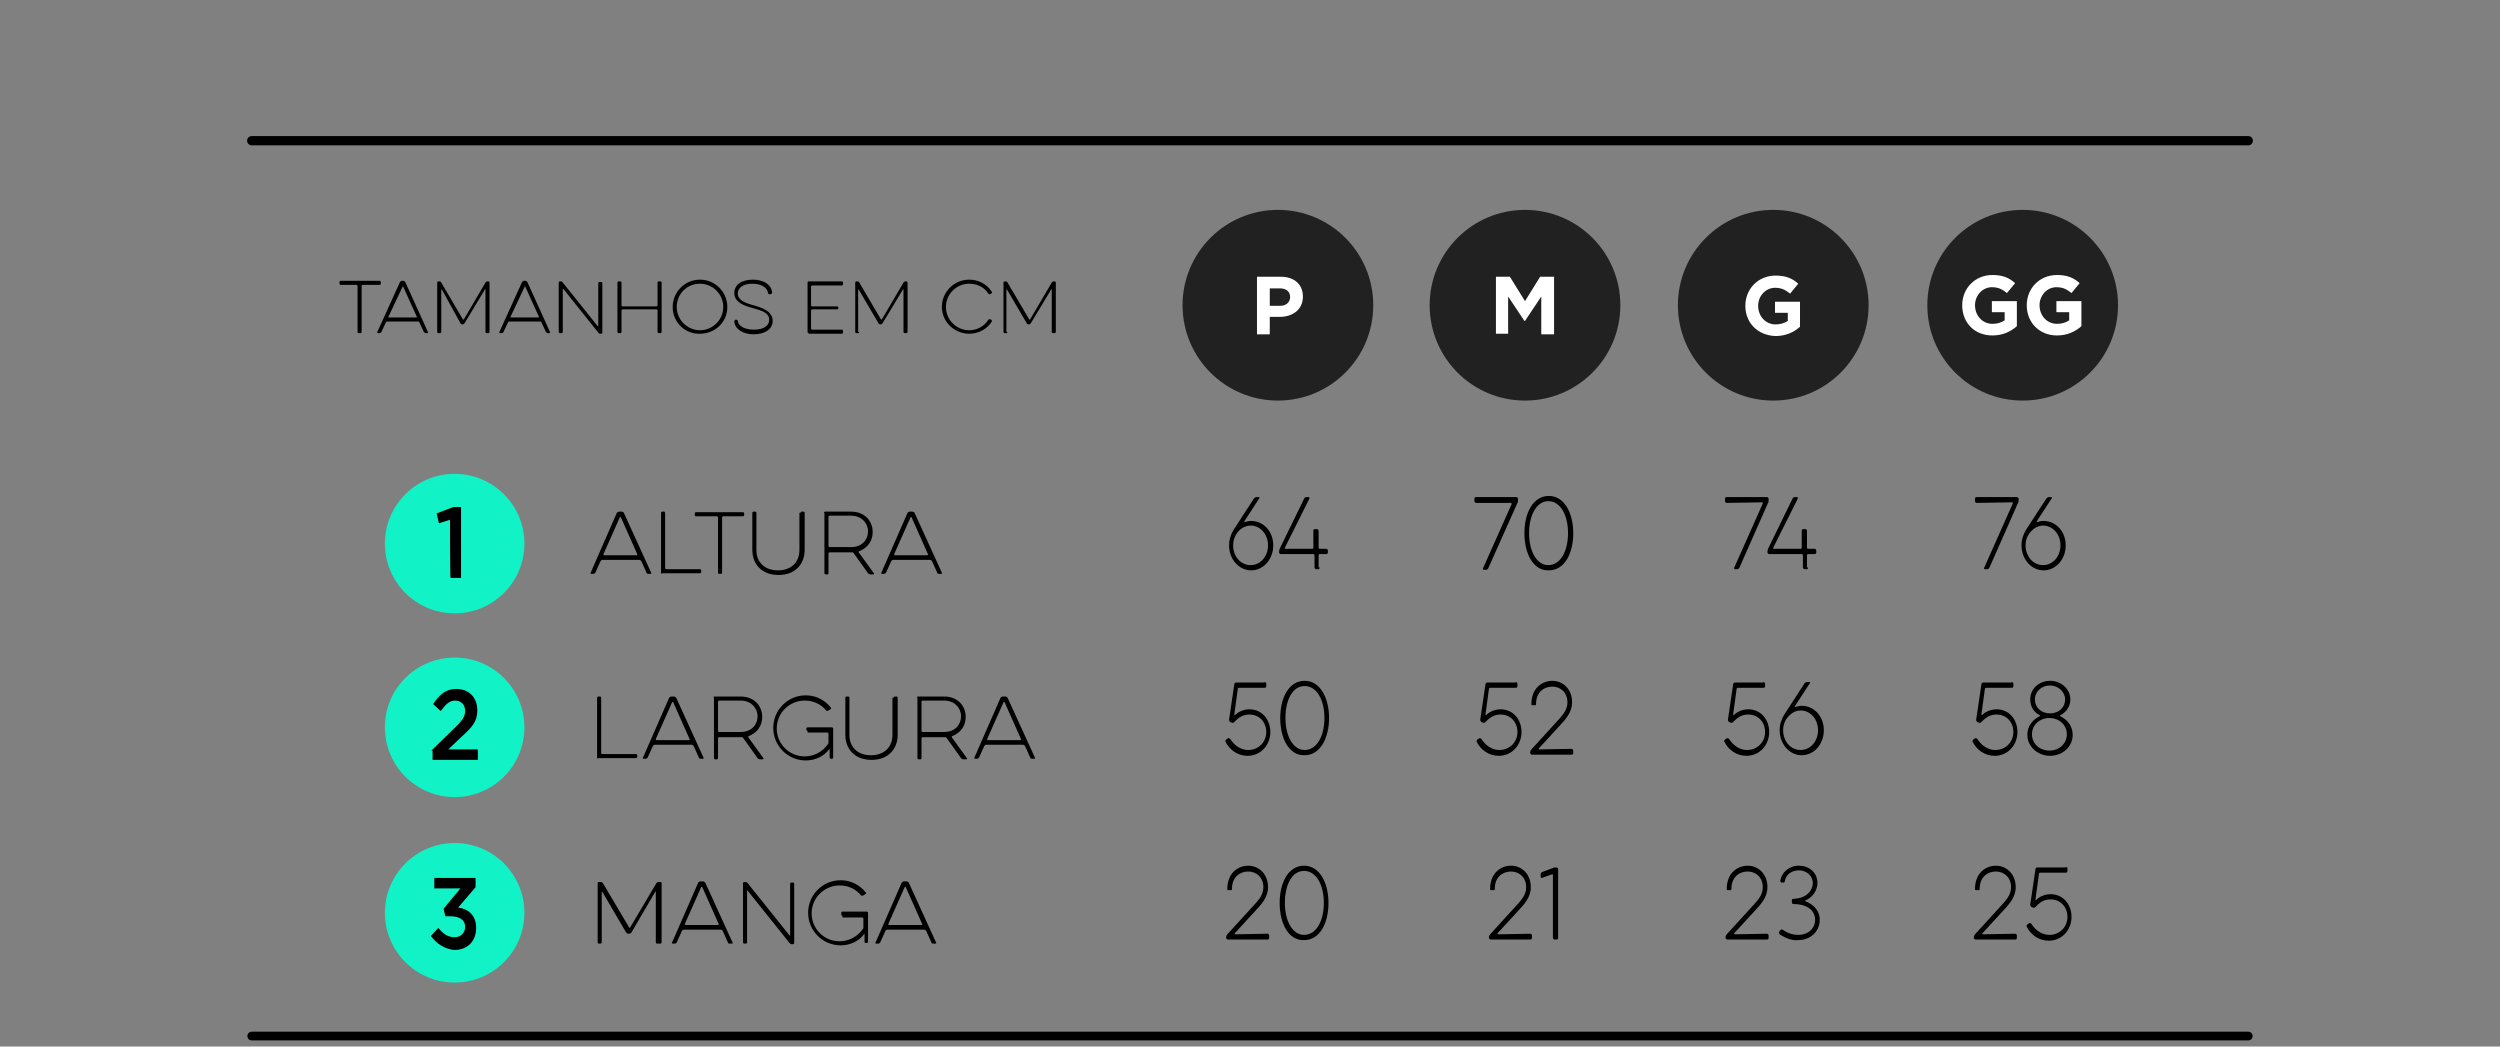 <?xml version="1.0" encoding="utf-8"?>
<!-- Generator: Adobe Illustrator 23.0.3, SVG Export Plug-In . SVG Version: 6.00 Build 0)  -->
<svg version="1.1" id="Layer_1" xmlns="http://www.w3.org/2000/svg" xmlns:xlink="http://www.w3.org/1999/xlink" x="0px" y="0px"
	 width="430px" height="180px" viewBox="0 0 430 180" style="enable-background:new 0 0 430 180;" xml:space="preserve">
<rect x="0" y="0" width="430" height="180" fill="#808080" stroke="none"/>
<style type="text/css">
	.st0{fill:#212121;}
	.st1{enable-background:new    ;}
	.st2{fill:#FFFFFF;}
	.st3{fill:#11F2C6;}
	.st4{fill:none;stroke:#000000;stroke-width:1.6;stroke-linecap:round;stroke-linejoin:round;stroke-miterlimit:10;}
	.st5{fill:none;stroke:#000000;stroke-width:1.5;stroke-linecap:round;stroke-linejoin:round;stroke-miterlimit:10;}
</style>
<g>
	<g>
		<circle class="st0" cx="219.8" cy="52.5" r="16.4"/>
	</g>
	<g class="st1">
		<path class="st2" d="M216.2,47.6h4.1c2.4,0,3.8,1.4,3.8,3.4l0,0c0,2.3-1.8,3.5-4,3.5h-1.7v3h-2.2L216.2,47.6L216.2,47.6z
			 M220.2,52.6c1.1,0,1.7-0.7,1.7-1.5l0,0c0-1-0.7-1.5-1.8-1.5h-1.7v3H220.2z"/>
	</g>
</g>
<g>
	<g>
		<circle class="st0" cx="262.3" cy="52.5" r="16.4"/>
	</g>
	<g class="st1">
		<path class="st2" d="M257.3,47.6h2.4l2.6,4.2l2.6-4.2h2.4v9.9h-2.2V51l-2.8,4.2h-0.1l-2.8-4.2v6.4h-2.1L257.3,47.6L257.3,47.6z"/>
	</g>
</g>
<g>
	<g>
		<circle class="st0" cx="305" cy="52.5" r="16.4"/>
	</g>
	<g class="st1">
		<path class="st2" d="M300.2,52.6L300.2,52.6c0-2.9,2.2-5.2,5.2-5.2c1.8,0,2.9,0.5,3.9,1.4l-1.4,1.7c-0.8-0.6-1.4-1-2.6-1
			c-1.6,0-2.9,1.4-2.9,3.1l0,0c0,1.8,1.3,3.2,3,3.2c0.8,0,1.5-0.2,2.1-0.6v-1.4h-2.2v-1.9h4.3v4.3c-1,0.9-2.4,1.6-4.2,1.6
			C302.3,57.7,300.2,55.5,300.2,52.6z"/>
	</g>
</g>
<g>
	<g>
		<circle class="st0" cx="347.9" cy="52.5" r="16.4"/>
	</g>
	<g class="st1">
		<path class="st2" d="M337.5,52.5L337.5,52.5c0-2.9,2.2-5.2,5.2-5.2c1.8,0,2.9,0.5,3.9,1.4l-1.4,1.7c-0.8-0.6-1.4-1-2.6-1
			c-1.6,0-2.9,1.4-2.9,3.1l0,0c0,1.8,1.3,3.2,3,3.2c0.8,0,1.5-0.2,2.1-0.6v-1.4h-2.2v-1.9h4.3v4.3c-1,0.9-2.4,1.6-4.2,1.6
			C339.6,57.7,337.5,55.5,337.5,52.5z"/>
		<path class="st2" d="M348.6,52.5L348.6,52.5c0-2.9,2.2-5.2,5.2-5.2c1.8,0,2.9,0.5,3.9,1.4l-1.4,1.7c-0.8-0.6-1.4-1-2.6-1
			c-1.6,0-2.9,1.4-2.9,3.1l0,0c0,1.8,1.3,3.2,3,3.2c0.8,0,1.5-0.2,2.1-0.6v-1.4h-2.2v-1.9h4.3v4.3c-1,0.9-2.4,1.6-4.2,1.6
			C350.8,57.7,348.6,55.5,348.6,52.5z"/>
	</g>
</g>
<g class="st1">
	<path d="M216.5,85.5c0.1,0,0.2,0.1,0.1,0.2l-2.6,4c0,0,0,0.1,0.1,0.1c0.3-0.1,0.7-0.2,1.1-0.2c2.1,0,3.8,1.8,3.8,4.2
		c0,2.4-1.7,4.3-3.8,4.3s-3.8-1.9-3.8-4.3c0-1,0.3-1.9,0.8-2.7l3.5-5.4c0.1-0.1,0.3-0.2,0.4-0.2H216.5z M212.7,91.8
		c-0.4,0.6-0.6,1.2-0.6,2c0,1.9,1.3,3.4,3,3.4s3-1.5,3-3.4s-1.3-3.4-3-3.4C214.1,90.4,213.2,91,212.7,91.8z"/>
	<path d="M227,97.6c0,0.2-0.1,0.3-0.3,0.3h-0.3c-0.1,0-0.3-0.1-0.3-0.3v-2.1c0-0.1-0.1-0.2-0.2-0.2h-5.6c-0.1,0-0.3-0.1-0.3-0.3
		v-0.1c0-0.2,0.1-0.4,0.1-0.5l4.2-8.6c0.1-0.2,0.2-0.3,0.4-0.3h0.4c0.1,0,0.2,0.1,0.1,0.3l-4.2,8.4c0,0.1,0,0.2,0.1,0.2h4.6
		c0.1,0,0.2-0.1,0.2-0.2v-2.9c0-0.2,0.1-0.3,0.3-0.3h0.3c0.1,0,0.3,0.1,0.3,0.3v2.9c0,0.1,0.1,0.2,0.2,0.2h1.1
		c0.1,0,0.3,0.1,0.3,0.3V95c0,0.2-0.1,0.3-0.3,0.3H227c-0.1,0-0.2,0.1-0.2,0.2v2.1H227z"/>
</g>
<g class="st1">
	<path d="M217.5,117.3c0.1,0,0.3,0.1,0.3,0.3v0.4c0,0.2-0.1,0.3-0.3,0.3h-4.4c-0.1,0-0.2,0.1-0.2,0.2l-0.6,4.4
		c0,0.1,0.1,0.1,0.1,0.1c0.4-0.4,1.3-1,2.5-1c2.2,0,3.6,1.8,3.6,3.9c0,2.3-1.7,4.1-3.9,4.1c-1.7,0-3.1-1-3.8-2.4
		c-0.1-0.1,0-0.3,0.1-0.4l0.3-0.2c0.1-0.1,0.3,0,0.4,0.1c0.7,1.1,1.8,1.9,3.1,1.9c1.8,0,3.1-1.4,3.1-3.1c0-1.6-1.1-3-2.9-3
		c-0.9,0-1.7,0.3-2.6,1.3c-0.1,0.1-0.3,0.2-0.4,0.1l-0.3-0.1c-0.1-0.1-0.2-0.2-0.2-0.4l0.9-6.1c0-0.2,0.2-0.3,0.3-0.3h4.9
		L217.5,117.3L217.5,117.3z"/>
	<path d="M220.2,123.5c0-3.5,1.5-6.4,4.2-6.4s4.2,3,4.2,6.4s-1.5,6.4-4.2,6.4C221.7,130,220.2,127,220.2,123.5z M221.1,123.5
		c0,3.1,1.3,5.5,3.3,5.5c2.1,0,3.4-2.4,3.4-5.5s-1.3-5.5-3.4-5.5C222.3,118,221.1,120.4,221.1,123.5z"/>
</g>
<g class="st1">
	<path d="M218,160.6c0.1,0,0.3,0.1,0.3,0.3v0.4c0,0.2-0.1,0.3-0.3,0.3h-6.8c-0.1,0-0.3-0.1-0.3-0.3v-0.1c0-0.2,0.1-0.4,0.2-0.5
		l4.2-4.6c1.1-1.2,2-2.1,2-3.5c0-1.7-1.2-2.7-2.6-2.7c-1.4,0-2.8,0.9-2.8,3c0,0.2-0.1,0.2-0.1,0.2h-0.5c-0.1,0-0.2,0-0.2-0.2
		c0-2.8,1.9-4,3.6-4c1.8,0,3.4,1.4,3.4,3.7c0,1.8-1.2,3-2.3,4.2l-3.4,3.7c-0.1,0.1,0,0.2,0.1,0.2L218,160.6L218,160.6z"/>
	<path d="M220.1,155.3c0-3.5,1.5-6.4,4.2-6.4s4.2,3,4.2,6.4c0,3.5-1.5,6.4-4.2,6.4C221.6,161.8,220.1,158.8,220.1,155.3z M221,155.3
		c0,3.1,1.3,5.5,3.3,5.5c2.1,0,3.4-2.4,3.4-5.5s-1.3-5.5-3.4-5.5C222.2,149.8,221,152.2,221,155.3z"/>
</g>
<g class="st1">
	<path d="M253.9,86.5c-0.1,0-0.3-0.1-0.3-0.3v-0.4c0-0.2,0.1-0.3,0.3-0.3h6.9c0.1,0,0.3,0.1,0.3,0.3V86c0,0.2,0,0.4-0.1,0.5l-5,11.2
		c-0.1,0.2-0.2,0.3-0.4,0.3h-0.4c-0.1,0-0.2-0.1-0.1-0.3l4.9-11c0-0.1,0-0.2-0.1-0.2H253.9z"/>
	<path d="M262.2,91.7c0-3.5,1.5-6.4,4.2-6.4c2.7,0,4.2,3,4.2,6.4c0,3.5-1.5,6.4-4.2,6.4C263.7,98.2,262.2,95.2,262.2,91.7z
		 M263,91.7c0,3.1,1.3,5.5,3.3,5.5c2.1,0,3.4-2.4,3.4-5.5s-1.3-5.5-3.4-5.5C264.3,86.2,263,88.6,263,91.7z"/>
</g>
<g class="st1">
	<path d="M260.7,117.3c0.1,0,0.3,0.1,0.3,0.3v0.4c0,0.2-0.1,0.3-0.3,0.3h-4.4c-0.1,0-0.2,0.1-0.2,0.2l-0.6,4.4
		c0,0.1,0.1,0.1,0.1,0.1c0.4-0.4,1.3-1,2.5-1c2.2,0,3.6,1.8,3.6,3.9c0,2.3-1.7,4.1-3.9,4.1c-1.7,0-3.1-1-3.8-2.4
		c-0.1-0.1,0-0.3,0.1-0.4l0.3-0.2c0.1-0.1,0.3,0,0.4,0.1c0.7,1.1,1.8,1.9,3.1,1.9c1.8,0,3.1-1.4,3.1-3.1c0-1.6-1.1-3-2.9-3
		c-0.9,0-1.7,0.3-2.6,1.3c-0.1,0.1-0.3,0.2-0.4,0.1l-0.3-0.1c-0.1-0.1-0.2-0.2-0.2-0.4l0.9-6.1c0-0.2,0.2-0.3,0.3-0.3h4.9
		L260.7,117.3L260.7,117.3z"/>
	<path d="M270.3,128.8c0.1,0,0.3,0.1,0.3,0.3v0.4c0,0.2-0.1,0.3-0.3,0.3h-6.8c-0.1,0-0.3-0.1-0.3-0.3v-0.1c0-0.2,0.1-0.4,0.2-0.5
		l4.2-4.6c1.1-1.2,2-2.1,2-3.5c0-1.7-1.2-2.7-2.6-2.7s-2.8,0.9-2.8,3c0,0.2-0.1,0.2-0.1,0.2h-0.5c-0.1,0-0.2,0-0.2-0.2
		c0-2.8,1.9-4,3.6-4c1.8,0,3.4,1.4,3.4,3.7c0,1.8-1.2,3-2.3,4.2l-3.4,3.7c-0.1,0.1,0,0.2,0.1,0.2L270.3,128.8L270.3,128.8z"/>
</g>
<g class="st1">
	<path d="M263.2,160.6c0.1,0,0.3,0.1,0.3,0.3v0.4c0,0.2-0.1,0.3-0.3,0.3h-6.8c-0.1,0-0.3-0.1-0.3-0.3v-0.1c0-0.2,0.1-0.4,0.2-0.5
		l4.2-4.6c1.1-1.2,2-2.1,2-3.5c0-1.7-1.2-2.7-2.6-2.7s-2.8,0.9-2.8,3c0,0.2-0.1,0.2-0.1,0.2h-0.5c-0.1,0-0.2,0-0.2-0.2
		c0-2.8,1.9-4,3.6-4c1.8,0,3.4,1.4,3.4,3.7c0,1.8-1.2,3-2.3,4.2l-3.4,3.7c-0.1,0.1,0,0.2,0.1,0.2L263.2,160.6L263.2,160.6z"/>
	<path d="M265.2,151c-0.1,0-0.2,0-0.2-0.2v-0.4c0-0.2,0.1-0.3,0.2-0.4l1.9-0.7c0.1-0.1,0.4-0.1,0.5-0.1h0.1c0.1,0,0.3,0.1,0.3,0.3
		v11.8c0,0.2-0.1,0.3-0.3,0.3h-0.3c-0.1,0-0.3-0.1-0.3-0.3v-10.8c0-0.1-0.1-0.2-0.2-0.1L265.2,151z"/>
</g>
<g class="st1">
	<path d="M297,86.5c-0.1,0-0.3-0.1-0.3-0.3v-0.4c0-0.2,0.1-0.3,0.3-0.3h6.9c0.1,0,0.3,0.1,0.3,0.3V86c0,0.2,0,0.4-0.1,0.5l-4.9,11.1
		c-0.1,0.2-0.2,0.3-0.4,0.3h-0.4c-0.1,0-0.2-0.1-0.1-0.3l4.9-11c0-0.1,0-0.2-0.1-0.2L297,86.5L297,86.5z"/>
	<path d="M311,97.6c0,0.2-0.1,0.3-0.3,0.3h-0.3c-0.1,0-0.3-0.1-0.3-0.3v-2.1c0-0.1-0.1-0.2-0.2-0.2h-5.6c-0.1,0-0.3-0.1-0.3-0.3
		v-0.1c0-0.2,0.1-0.4,0.1-0.5l4.2-8.6c0.1-0.2,0.2-0.3,0.4-0.3h0.4c0.1,0,0.2,0.1,0.1,0.3l-4.2,8.4c0,0.1,0,0.2,0.1,0.2h4.6
		c0.1,0,0.2-0.1,0.2-0.2v-2.9c0-0.2,0.1-0.3,0.3-0.3h0.3c0.1,0,0.3,0.1,0.3,0.3v2.9c0,0.1,0.1,0.2,0.2,0.2h1.1
		c0.1,0,0.3,0.1,0.3,0.3V95c0,0.2-0.1,0.3-0.3,0.3H311c-0.1,0-0.2,0.1-0.2,0.2v2.1H311z"/>
</g>
<g class="st1">
	<path d="M303.3,117.3c0.1,0,0.3,0.1,0.3,0.3v0.4c0,0.2-0.1,0.3-0.3,0.3h-4.4c-0.1,0-0.2,0.1-0.2,0.2l-0.6,4.4
		c0,0.1,0.1,0.1,0.1,0.1c0.4-0.4,1.3-1,2.5-1c2.2,0,3.6,1.8,3.6,3.9c0,2.3-1.7,4.1-3.9,4.1c-1.7,0-3.1-1-3.8-2.4
		c-0.1-0.1,0-0.3,0.1-0.4l0.3-0.2c0.1-0.1,0.3,0,0.4,0.1c0.7,1.1,1.8,1.9,3.1,1.9c1.8,0,3.1-1.4,3.1-3.1c0-1.6-1.1-3-2.9-3
		c-0.9,0-1.7,0.3-2.6,1.3c-0.1,0.1-0.3,0.2-0.4,0.1l-0.3-0.1c-0.1-0.1-0.2-0.2-0.2-0.4l0.9-6.1c0-0.2,0.2-0.3,0.3-0.3h4.9V117.3z"/>
	<path d="M311.2,117.3c0.1,0,0.2,0.1,0.1,0.2l-2.6,4c0,0,0,0.1,0.1,0.1c0.3-0.1,0.7-0.2,1.1-0.2c2.1,0,3.8,1.8,3.8,4.2
		c0,2.4-1.7,4.3-3.8,4.3c-2.1,0-3.8-1.9-3.8-4.3c0-1,0.3-1.9,0.8-2.7l3.5-5.4c0.1-0.1,0.3-0.2,0.4-0.2
		C310.8,117.3,311.2,117.3,311.2,117.3z M307.3,123.6c-0.4,0.6-0.6,1.2-0.6,2c0,1.9,1.3,3.4,3,3.4s3-1.5,3-3.4s-1.3-3.4-3-3.4
		C308.7,122.2,307.9,122.8,307.3,123.6z"/>
</g>
<g class="st1">
	<path d="M303.9,160.6c0.1,0,0.3,0.1,0.3,0.3v0.4c0,0.2-0.1,0.3-0.3,0.3h-6.8c-0.1,0-0.3-0.1-0.3-0.3v-0.1c0-0.2,0.1-0.4,0.2-0.5
		l4.2-4.6c1.1-1.2,2-2.1,2-3.5c0-1.7-1.2-2.7-2.6-2.7s-2.8,0.9-2.8,3c0,0.2-0.1,0.2-0.1,0.2h-0.5c-0.1,0-0.2,0-0.2-0.2
		c0-2.8,1.9-4,3.6-4c1.8,0,3.4,1.4,3.4,3.7c0,1.8-1.2,3-2.3,4.2l-3.4,3.7c-0.1,0.1,0,0.2,0.1,0.2L303.9,160.6L303.9,160.6z"/>
	<path d="M306.1,160.7c-0.1-0.1-0.2-0.3-0.1-0.4l0.2-0.3c0.1-0.1,0.2-0.2,0.4-0.1c1,0.7,1.9,0.9,2.7,0.9c1.7,0,2.9-1.1,2.9-2.6
		c0-1.6-1.4-2.7-3.7-2.7c-0.1,0-0.3-0.1-0.3-0.3v-0.3c0-0.2,0.1-0.3,0.3-0.3c2.3-0.1,3.3-1.5,3.3-2.7c0-1.3-1.1-2.2-2.4-2.2
		c-1.2,0-2.2,0.7-2.4,1.8c0,0.2-0.1,0.3-0.3,0.3h-0.3c-0.1,0-0.2-0.2-0.2-0.3c0.2-1.4,1.5-2.6,3.2-2.6s3.2,1.1,3.2,3
		c0,1.1-0.7,2.4-2.1,3c-0.1,0-0.1,0.1,0,0.1c1.5,0.6,2.5,1.7,2.5,3.2c0,2-1.6,3.5-3.7,3.5C308.4,161.8,307.3,161.5,306.1,160.7z"/>
</g>
<g class="st1">
	<path d="M340,86.5c-0.1,0-0.3-0.1-0.3-0.3v-0.4c0-0.2,0.1-0.3,0.3-0.3h6.9c0.1,0,0.3,0.1,0.3,0.3V86c0,0.2,0,0.4-0.1,0.5l-4.9,11.1
		c-0.1,0.2-0.2,0.3-0.4,0.3h-0.4c-0.1,0-0.2-0.1-0.1-0.3l4.9-11c0-0.1,0-0.2-0.1-0.2L340,86.5L340,86.5z"/>
	<path d="M352.8,85.5c0.1,0,0.2,0.1,0.1,0.2l-2.6,4c0,0,0,0.1,0.1,0.1c0.3-0.1,0.7-0.2,1.1-0.2c2.1,0,3.8,1.8,3.8,4.2
		c0,2.4-1.7,4.3-3.8,4.3c-2.1,0-3.8-1.9-3.8-4.3c0-1,0.3-1.9,0.8-2.7l3.5-5.4c0.1-0.1,0.3-0.2,0.4-0.2H352.8z M349,91.8
		c-0.4,0.6-0.6,1.2-0.6,2c0,1.9,1.3,3.4,3,3.4s3-1.5,3-3.4s-1.3-3.4-3-3.4C350.4,90.4,349.6,91,349,91.8z"/>
</g>
<g class="st1">
	<path d="M346,117.3c0.1,0,0.3,0.1,0.3,0.3v0.4c0,0.2-0.1,0.3-0.3,0.3h-4.4c-0.1,0-0.2,0.1-0.2,0.2l-0.6,4.4c0,0.1,0.1,0.1,0.1,0.1
		c0.4-0.4,1.3-1,2.5-1c2.2,0,3.6,1.8,3.6,3.9c0,2.3-1.7,4.1-3.9,4.1c-1.7,0-3.1-1-3.8-2.4c-0.1-0.1,0-0.3,0.1-0.4l0.3-0.2
		c0.1-0.1,0.3,0,0.4,0.1c0.7,1.1,1.8,1.9,3.1,1.9c1.8,0,3.1-1.4,3.1-3.1c0-1.6-1.1-3-2.9-3c-0.9,0-1.7,0.3-2.6,1.3
		c-0.1,0.1-0.3,0.2-0.4,0.1l-0.3-0.1c-0.1-0.1-0.2-0.2-0.2-0.4l0.9-6.1c0-0.2,0.2-0.3,0.3-0.3h4.9V117.3z"/>
	<path d="M348.7,126.4c0-1.5,0.9-2.6,2.1-3.2c0.1,0,0.1-0.1,0-0.2c-1-0.5-1.6-1.5-1.6-2.7c0-1.9,1.6-3.2,3.4-3.2
		c1.9,0,3.5,1.4,3.5,3.2c0,1.2-0.7,2.2-1.7,2.7c-0.1,0-0.1,0.1,0,0.2c1.2,0.6,2.1,1.7,2.1,3.2c0,2.1-1.8,3.6-3.9,3.6
		S348.7,128.4,348.7,126.4z M349.5,126.3c0,1.6,1.3,2.8,3,2.8s3-1.2,3-2.8c0-1.6-1.3-2.8-3-2.8S349.5,124.7,349.5,126.3z M350,120.3
		c0,1.4,1.1,2.4,2.6,2.4s2.6-1,2.6-2.4c0-1.3-1.2-2.4-2.6-2.4C351.1,117.9,350,119,350,120.3z"/>
</g>
<g class="st1">
	<path d="M346.6,160.6c0.1,0,0.3,0.1,0.3,0.3v0.4c0,0.2-0.1,0.3-0.3,0.3h-6.8c-0.1,0-0.3-0.1-0.3-0.3v-0.1c0-0.2,0.1-0.4,0.2-0.5
		l4.2-4.6c1.1-1.2,2-2.1,2-3.5c0-1.7-1.2-2.7-2.6-2.7s-2.8,0.9-2.8,3c0,0.2-0.1,0.2-0.1,0.2h-0.5c-0.1,0-0.2,0-0.2-0.2
		c0-2.8,1.9-4,3.6-4c1.8,0,3.4,1.4,3.4,3.7c0,1.8-1.2,3-2.3,4.2l-3.4,3.7c-0.1,0.1,0,0.2,0.1,0.2L346.6,160.6L346.6,160.6z"/>
	<path d="M355.3,149.1c0.1,0,0.3,0.1,0.3,0.3v0.4c0,0.2-0.1,0.3-0.3,0.3h-4.4c-0.1,0-0.2,0.1-0.2,0.2l-0.6,4.4
		c0,0.1,0.1,0.1,0.1,0.1c0.4-0.4,1.3-1,2.5-1c2.2,0,3.6,1.8,3.6,3.9c0,2.3-1.7,4.1-3.9,4.1c-1.7,0-3.1-1-3.8-2.4
		c-0.1-0.1,0-0.3,0.1-0.4l0.3-0.2c0.1-0.1,0.3,0,0.4,0.1c0.7,1.1,1.8,1.9,3.1,1.9c1.8,0,3.1-1.4,3.1-3.1c0-1.6-1.1-3-2.9-3
		c-0.9,0-1.7,0.3-2.6,1.3c-0.1,0.1-0.3,0.2-0.4,0.1l-0.3-0.1c-0.1-0.1-0.2-0.2-0.2-0.4l0.9-6.1c0-0.2,0.2-0.3,0.3-0.3h4.9V149.1z"/>
</g>
<g>
	<g class="st1">
		<path d="M106.1,88.2c0.1-0.1,0.2-0.2,0.4-0.2h0.4c0.2,0,0.3,0.1,0.4,0.2l4.7,10.3c0.1,0.1,0,0.2-0.1,0.2h-0.4
			c-0.2,0-0.3-0.1-0.3-0.2l-0.9-2c-0.1-0.1-0.2-0.2-0.3-0.2h-6.4c-0.1,0-0.2,0.1-0.3,0.2l-0.9,2c-0.1,0.1-0.2,0.2-0.3,0.2h-0.4
			c-0.1,0-0.2-0.1-0.1-0.2L106.1,88.2z M106.8,89c0-0.1-0.1-0.1-0.2,0l-2.8,6.3c0,0.1,0,0.2,0.1,0.2h5.6c0.1,0,0.2-0.1,0.1-0.2
			L106.8,89z"/>
	</g>
	<g class="st1">
		<path d="M113.9,98.7c-0.1,0-0.2-0.1-0.2-0.2V88.2c0-0.1,0.1-0.2,0.2-0.2h0.3c0.1,0,0.2,0.1,0.2,0.2v9.5c0,0.1,0.1,0.2,0.2,0.2h5.8
			c0.1,0,0.2,0.1,0.2,0.2v0.3c0,0.1-0.1,0.2-0.2,0.2h-6.5V98.7z"/>
	</g>
	<g class="st1">
		<path d="M119.7,88.8c-0.1,0-0.2-0.1-0.2-0.2v-0.3c0-0.1,0.1-0.2,0.2-0.2h8.1c0.1,0,0.2,0.1,0.2,0.2v0.3c0,0.1-0.1,0.2-0.2,0.2
			h-3.4c-0.1,0-0.2,0.1-0.2,0.2v9.5c0,0.1-0.1,0.2-0.2,0.2h-0.3c-0.1,0-0.2-0.1-0.2-0.2V89c0-0.1-0.1-0.2-0.2-0.2H119.7z"/>
	</g>
	<g class="st1">
		<path d="M137.7,88.2c0-0.1,0.1-0.2,0.2-0.2h0.3c0.1,0,0.2,0.1,0.2,0.2v6.4c0,2.4-1.6,4.3-4.5,4.3s-4.5-1.9-4.5-4.3v-6.4
			c0-0.1,0.1-0.2,0.2-0.2h0.3c0.1,0,0.2,0.1,0.2,0.2v6.4c0,2,1.3,3.5,3.7,3.5s3.7-1.5,3.7-3.5v-6.4H137.7z"/>
	</g>
	<g class="st1">
		<path d="M141.7,88.2c0-0.1,0.1-0.2,0.2-0.2h4.5c2.3,0,3.7,1.6,3.7,3.5c0,1.5-0.8,2.7-2.3,3.3c-0.1,0-0.1,0.1-0.1,0.2l2.6,3.6
			c0.1,0.1,0,0.2-0.1,0.2h-0.5c-0.2,0-0.3-0.1-0.4-0.2l-2.5-3.5c-0.1-0.1-0.1-0.1-0.2-0.1c-0.1,0-0.1,0-0.2,0h-3.7
			c-0.1,0-0.2,0.1-0.2,0.2v3.4c0,0.1-0.1,0.2-0.2,0.2H142c-0.1,0-0.2-0.1-0.2-0.2V88.2H141.7z M146.4,88.7h-3.7
			c-0.1,0-0.2,0.1-0.2,0.2v5c0,0.1,0.1,0.2,0.2,0.2h3.7c1.9,0,2.9-1.3,2.9-2.7C149.3,90,148.2,88.7,146.4,88.7z"/>
	</g>
	<g class="st1">
		<path d="M156.1,88.2c0.1-0.1,0.2-0.2,0.4-0.2h0.4c0.2,0,0.3,0.1,0.4,0.2l4.7,10.3c0.1,0.1,0,0.2-0.1,0.2h-0.4
			c-0.2,0-0.3-0.1-0.3-0.2l-0.9-2c-0.1-0.1-0.2-0.2-0.3-0.2h-6.4c-0.1,0-0.2,0.1-0.3,0.2l-0.9,2c-0.1,0.1-0.2,0.2-0.3,0.2h-0.4
			c-0.1,0-0.2-0.1-0.1-0.2L156.1,88.2z M156.8,89c0-0.1-0.1-0.1-0.2,0l-2.8,6.3c0,0.1,0,0.2,0.1,0.2h5.6c0.1,0,0.2-0.1,0.1-0.2
			L156.8,89z"/>
	</g>
</g>
<g class="st1">
	<path d="M102.9,130.5c-0.1,0-0.2-0.1-0.2-0.2V120c0-0.1,0.1-0.2,0.2-0.2h0.3c0.1,0,0.2,0.1,0.2,0.2v9.5c0,0.1,0.1,0.2,0.2,0.2h5.8
		c0.1,0,0.2,0.1,0.2,0.2v0.3c0,0.1-0.1,0.2-0.2,0.2h-6.5V130.5z"/>
</g>
<g class="st1">
	<path d="M115.1,120c0.1-0.1,0.2-0.2,0.4-0.2h0.4c0.2,0,0.3,0.1,0.4,0.2l4.7,10.3c0.1,0.1,0,0.2-0.1,0.2h-0.4
		c-0.2,0-0.3-0.1-0.3-0.2l-0.9-2c-0.1-0.1-0.2-0.2-0.3-0.2h-6.4c-0.1,0-0.2,0.1-0.3,0.2l-0.9,2c-0.1,0.1-0.2,0.2-0.3,0.2h-0.4
		c-0.1,0-0.2-0.1-0.1-0.2L115.1,120z M115.8,120.8c0-0.1-0.1-0.1-0.2,0l-2.8,6.3c0,0.1,0,0.2,0.1,0.2h5.6c0.1,0,0.2-0.1,0.1-0.2
		L115.8,120.8z"/>
</g>
<g class="st1">
	<path d="M122.7,120c0-0.1,0.1-0.2,0.2-0.2h4.5c2.3,0,3.7,1.6,3.7,3.5c0,1.5-0.8,2.7-2.3,3.3c-0.1,0-0.1,0.1-0.1,0.2l2.6,3.6
		c0.1,0.1,0,0.2-0.1,0.2h-0.5c-0.2,0-0.3-0.1-0.4-0.2l-2.5-3.5c-0.1-0.1-0.1-0.1-0.2-0.1s-0.1,0-0.2,0h-3.7c-0.1,0-0.2,0.1-0.2,0.2
		v3.4c0,0.1-0.1,0.2-0.2,0.2H123c-0.1,0-0.2-0.1-0.2-0.2V120H122.7z M127.4,120.5h-3.7c-0.1,0-0.2,0.1-0.2,0.2v5
		c0,0.1,0.1,0.2,0.2,0.2h3.7c1.9,0,2.9-1.3,2.9-2.7S129.2,120.5,127.4,120.5z"/>
</g>
<g class="st1">
	<path d="M138.9,125.7c-0.1,0-0.2-0.1-0.2-0.2v-0.2c0-0.1,0.1-0.2,0.2-0.2h4.2c0.1,0,0.2,0.1,0.2,0.2v5c0,0.1-0.1,0.2-0.2,0.2h-0.2
		c-0.1,0-0.2-0.1-0.2-0.2v-1.1c0-0.1,0-0.2,0-0.3l0,0c0-0.1-0.1-0.1-0.1,0c-0.9,1.2-2.4,1.9-4,1.9c-3.1,0-5.6-2.5-5.6-5.6
		s2.5-5.6,5.6-5.6c1.7,0,3.3,0.8,4.3,2.1c0.1,0.1,0.1,0.3-0.1,0.3l-0.3,0.2c-0.1,0.1-0.3,0.1-0.4,0c-0.9-1.1-2.2-1.7-3.7-1.7
		c-2.6,0-4.8,2.1-4.8,4.8c0,2.6,2.1,4.8,4.8,4.8c1.6,0,3.1-0.8,4-2.1c0.1-0.1,0.1-0.2,0.1-0.3v-1.5c0-0.1-0.1-0.2-0.2-0.2h-3.4
		L138.9,125.7L138.9,125.7z"/>
</g>
<g class="st1">
	<path d="M153.7,120c0-0.1,0.1-0.2,0.2-0.2h0.3c0.1,0,0.2,0.1,0.2,0.2v6.4c0,2.4-1.6,4.3-4.5,4.3s-4.5-1.9-4.5-4.3V120
		c0-0.1,0.1-0.2,0.2-0.2h0.3c0.1,0,0.2,0.1,0.2,0.2v6.4c0,2,1.3,3.5,3.7,3.5s3.7-1.5,3.7-3.5V120H153.7z"/>
</g>
<g class="st1">
	<path d="M157.7,120c0-0.1,0.1-0.2,0.2-0.2h4.5c2.3,0,3.7,1.6,3.7,3.5c0,1.5-0.8,2.7-2.3,3.3c-0.1,0-0.1,0.1-0.1,0.2l2.6,3.6
		c0.1,0.1,0,0.2-0.1,0.2h-0.5c-0.2,0-0.3-0.1-0.4-0.2l-2.5-3.5c-0.1-0.1-0.1-0.1-0.2-0.1c-0.1,0-0.1,0-0.2,0h-3.7
		c-0.1,0-0.2,0.1-0.2,0.2v3.4c0,0.1-0.1,0.2-0.2,0.2H158c-0.1,0-0.2-0.1-0.2-0.2V120H157.7z M162.4,120.5h-3.7
		c-0.1,0-0.2,0.1-0.2,0.2v5c0,0.1,0.1,0.2,0.2,0.2h3.7c1.9,0,2.9-1.3,2.9-2.7C165.3,121.8,164.2,120.5,162.4,120.5z"/>
</g>
<g class="st1">
	<path d="M172.1,120c0.1-0.1,0.2-0.2,0.4-0.2h0.4c0.2,0,0.3,0.1,0.4,0.2l4.7,10.3c0.1,0.1,0,0.2-0.1,0.2h-0.4
		c-0.2,0-0.3-0.1-0.3-0.2l-0.9-2c-0.1-0.1-0.2-0.2-0.3-0.2h-6.4c-0.1,0-0.2,0.1-0.3,0.2l-0.9,2c-0.1,0.1-0.2,0.2-0.3,0.2h-0.4
		c-0.1,0-0.2-0.1-0.1-0.2L172.1,120z M172.8,120.8c0-0.1-0.1-0.1-0.2,0l-2.8,6.3c0,0.1,0,0.2,0.1,0.2h5.6c0.1,0,0.2-0.1,0.1-0.2
		L172.8,120.8z"/>
</g>
<g class="st1">
	<path d="M103.5,162.1c0,0.1-0.1,0.2-0.2,0.2H103c-0.1,0-0.2-0.1-0.2-0.2v-10.2c0-0.1,0.1-0.2,0.2-0.2h0.3c0.2,0,0.3,0.1,0.4,0.2
		l4.5,7.6c0,0.1,0.2,0.1,0.2,0l4.5-7.6c0.1-0.1,0.2-0.2,0.4-0.2h0.3c0.1,0,0.2,0.1,0.2,0.2v10.2c0,0.1-0.1,0.2-0.2,0.2H113
		c-0.1,0-0.2-0.1-0.2-0.2v-8.7c0-0.1-0.1-0.1-0.1,0l-4.1,7c-0.1,0.1-0.2,0.2-0.4,0.2h-0.1c-0.2,0-0.3-0.1-0.4-0.2l-4.1-7h-0.1
		C103.5,153.4,103.5,162.1,103.5,162.1z"/>
</g>
<g class="st1">
	<path d="M120.1,151.8c0.1-0.1,0.2-0.2,0.4-0.2h0.4c0.2,0,0.3,0.1,0.4,0.2l4.7,10.3c0.1,0.1,0,0.2-0.1,0.2h-0.4
		c-0.2,0-0.3-0.1-0.3-0.2l-0.9-2c-0.1-0.1-0.2-0.2-0.3-0.2h-6.4c-0.1,0-0.2,0.1-0.3,0.2l-0.9,2c-0.1,0.1-0.2,0.2-0.3,0.2h-0.4
		c-0.1,0-0.2-0.1-0.1-0.2L120.1,151.8z M120.8,152.6c0-0.1-0.1-0.1-0.2,0l-2.8,6.3c0,0.1,0,0.2,0.1,0.2h5.6c0.1,0,0.2-0.1,0.1-0.2
		L120.8,152.6z"/>
</g>
<g class="st1">
	<path d="M128.5,162.1c0,0.1-0.1,0.2-0.2,0.2H128c-0.1,0-0.2-0.1-0.2-0.2v-10.2c0-0.1,0.1-0.2,0.2-0.2h0.2c0.2,0,0.3,0.1,0.4,0.2
		l7.2,9c0,0.1,0.1,0,0.1,0V152c0-0.1,0.1-0.2,0.2-0.2h0.3c0.1,0,0.2,0.1,0.2,0.2v10.2c0,0.1-0.1,0.2-0.2,0.2h-0.2
		c-0.2,0-0.3-0.1-0.4-0.2l-7.2-9c0-0.1-0.1,0-0.1,0V162.1z"/>
</g>
<g class="st1">
	<path d="M144.9,157.5c-0.1,0-0.2-0.1-0.2-0.2V157c0-0.1,0.1-0.2,0.2-0.2h4.2c0.1,0,0.2,0.1,0.2,0.2v5c0,0.1-0.1,0.2-0.2,0.2h-0.2
		c-0.1,0-0.2-0.1-0.2-0.2v-1c0-0.1,0-0.2,0-0.3l0,0c0-0.1-0.1-0.1-0.1,0c-0.9,1.2-2.4,1.9-4,1.9c-3.1,0-5.6-2.5-5.6-5.6
		s2.5-5.6,5.6-5.6c1.7,0,3.3,0.8,4.3,2.1c0.1,0.1,0.1,0.3-0.1,0.3l-0.3,0.2c-0.1,0.1-0.3,0.1-0.4,0c-0.9-1.1-2.2-1.7-3.7-1.7
		c-2.6,0-4.8,2.1-4.8,4.8c0,2.6,2.1,4.8,4.8,4.8c1.6,0,3.1-0.8,4-2.1c0.1-0.1,0.1-0.2,0.1-0.3V158c0-0.1-0.1-0.2-0.2-0.2h-3.4
		L144.9,157.5L144.9,157.5z"/>
</g>
<g class="st1">
	<path d="M155.1,151.8c0.1-0.1,0.2-0.2,0.4-0.2h0.4c0.2,0,0.3,0.1,0.4,0.2l4.7,10.3c0.1,0.1,0,0.2-0.1,0.2h-0.4
		c-0.2,0-0.3-0.1-0.3-0.2l-0.9-2c-0.1-0.1-0.2-0.2-0.3-0.2h-6.4c-0.1,0-0.2,0.1-0.3,0.2l-0.9,2c-0.1,0.1-0.2,0.2-0.3,0.2h-0.4
		c-0.1,0-0.2-0.1-0.1-0.2L155.1,151.8z M155.8,152.6c0-0.1-0.1-0.1-0.2,0l-2.8,6.3c0,0.1,0,0.2,0.1,0.2h5.6c0.1,0,0.2-0.1,0.1-0.2
		L155.8,152.6z"/>
</g>
<g>
	<g>
		<circle class="st3" cx="78.2" cy="125.1" r="12"/>
	</g>
	<g class="st1">
		<path d="M74.2,129.1l3.7-3.6c1.5-1.4,2.1-2.2,2.1-3.2c0-1.2-0.8-1.8-1.7-1.8c-1,0-1.6,0.6-2.5,1.8l-1.3-1.2c1.1-1.6,2.1-2.6,4-2.6
			c2.1,0,3.6,1.4,3.6,3.7l0,0c0,1.9-0.9,2.9-2.8,4.6l-2.2,2.1h5.1v1.8h-7.8v-1.6H74.2z"/>
	</g>
</g>
<g>
	<g>
		<circle class="st3" cx="78.2" cy="157" r="12"/>
	</g>
	<g class="st1">
		<path d="M74.1,161l1.3-1.4c0.8,1,1.6,1.6,2.8,1.6c1.1,0,1.8-0.8,1.8-1.8l0,0c0-1.2-1-1.8-2.5-1.8h-0.9l-0.3-1.3l2.9-3.5h-4.5V151
			h7.1v1.6l-3,3.5c1.6,0.2,3.1,1.2,3.1,3.5l0,0c0,2.3-1.5,3.8-3.8,3.8C76.4,163.2,75.1,162.3,74.1,161z"/>
	</g>
</g>
<g>
	<g>
		<circle class="st3" cx="78.2" cy="93.5" r="12"/>
	</g>
	<g class="st1">
		<path d="M77.4,89.4L75.5,90l-0.4-1.7l2.9-1.1h1.3v12.2h-1.8C77.4,99.4,77.4,89.4,77.4,89.4z"/>
	</g>
</g>
<g>
	<path d="M58.6,49c-0.1,0-0.2-0.1-0.2-0.2v-0.3c0-0.1,0.1-0.2,0.2-0.2h6.7c0.1,0,0.2,0.1,0.2,0.2v0.3c0,0.1-0.1,0.2-0.2,0.2h-2.9
		c-0.1,0-0.2,0.1-0.2,0.2v7.9c0,0.1-0.1,0.2-0.2,0.2h-0.3c-0.1,0-0.2-0.1-0.2-0.2v-7.9c0-0.1-0.1-0.2-0.2-0.2H58.6z"/>
	<path d="M68.8,48.5c0.1-0.1,0.2-0.2,0.3-0.2h0.3c0.1,0,0.2,0.1,0.3,0.2l3.9,8.6c0,0.1,0,0.2-0.1,0.2h-0.3c-0.1,0-0.2-0.1-0.3-0.2
		l-0.8-1.7c0-0.1-0.1-0.1-0.2-0.1h-5.3c-0.1,0-0.2,0.1-0.2,0.1l-0.8,1.7c0,0.1-0.2,0.2-0.3,0.2H65c-0.1,0-0.2-0.1-0.1-0.2L68.8,48.5
		z M69.3,49.2C69.3,49.1,69.2,49.1,69.3,49.2l-2.5,5.3c0,0.1,0,0.1,0.1,0.1h4.7c0.1,0,0.1-0.1,0.1-0.1L69.3,49.2z"/>
	<path d="M75.9,57.1c0,0.1-0.1,0.2-0.2,0.2h-0.3c-0.1,0-0.2-0.1-0.2-0.2v-8.5c0-0.1,0.1-0.2,0.2-0.2h0.2c0.1,0,0.3,0.1,0.3,0.2
		l3.7,6.3c0,0.1,0.1,0.1,0.2,0l3.7-6.3c0.1-0.1,0.2-0.2,0.3-0.2H84c0.1,0,0.2,0.1,0.2,0.2v8.5c0,0.1-0.1,0.2-0.2,0.2h-0.3
		c-0.1,0-0.2-0.1-0.2-0.2v-7.3c0,0-0.1-0.1-0.1,0l-3.5,5.8c-0.1,0.1-0.2,0.2-0.3,0.2h-0.1c-0.1,0-0.3-0.1-0.3-0.2L76,49.8h-0.1V57.1
		z"/>
	<path d="M89.8,48.5c0.1-0.1,0.2-0.2,0.3-0.2h0.3c0.1,0,0.2,0.1,0.3,0.2l3.9,8.6c0,0.1,0,0.2-0.1,0.2h-0.3c-0.1,0-0.2-0.1-0.3-0.2
		l-0.8-1.7c0-0.1-0.1-0.1-0.2-0.1h-5.3c-0.1,0-0.2,0.1-0.2,0.1l-0.8,1.7c0,0.1-0.2,0.2-0.3,0.2H86c-0.1,0-0.2-0.1-0.1-0.2L89.8,48.5
		z M90.3,49.2C90.3,49.1,90.2,49.1,90.3,49.2l-2.5,5.3c0,0.1,0,0.1,0.1,0.1h4.7c0.1,0,0.1-0.1,0.1-0.1L90.3,49.2z"/>
	<path d="M96.8,57.1c0,0.1-0.1,0.2-0.2,0.2h-0.3c-0.1,0-0.2-0.1-0.2-0.2v-8.5c0-0.1,0.1-0.2,0.2-0.2h0.2c0.1,0,0.3,0.1,0.3,0.2
		l6,7.5h0.1v-7.4c0-0.1,0.1-0.2,0.2-0.2h0.3c0.1,0,0.2,0.1,0.2,0.2v8.5c0,0.1-0.1,0.2-0.2,0.2h-0.2c-0.1,0-0.3-0.1-0.3-0.2l-6-7.5
		h-0.1V57.1z"/>
	<path d="M113.1,48.6c0-0.1,0.1-0.2,0.2-0.2h0.3c0.1,0,0.2,0.1,0.2,0.2v8.5c0,0.1-0.1,0.2-0.2,0.2h-0.3c-0.1,0-0.2-0.1-0.2-0.2v-3.7
		c0-0.1-0.1-0.2-0.2-0.2h-5.8c-0.1,0-0.2,0.1-0.2,0.2v3.7c0,0.1-0.1,0.2-0.2,0.2h-0.3c-0.1,0-0.2-0.1-0.2-0.2v-8.5
		c0-0.1,0.1-0.2,0.2-0.2h0.3c0.1,0,0.2,0.1,0.2,0.2v3.9c0,0.1,0.1,0.2,0.2,0.2h5.8c0.1,0,0.2-0.1,0.2-0.2V48.6z"/>
	<path d="M115.7,52.8c0-2.6,2.1-4.7,4.7-4.7s4.7,2.1,4.7,4.7c0,2.6-2.1,4.6-4.7,4.6C117.8,57.5,115.7,55.4,115.7,52.8z M116.4,52.8
		c0,2.2,1.8,4,4,4s4-1.8,4-4s-1.8-4-4-4C118.1,48.8,116.4,50.6,116.4,52.8z"/>
	<path d="M126.3,55.3c0-0.1,0.1-0.3,0.2-0.3h0.2c0.1,0,0.2,0.1,0.2,0.2c0.1,0.9,1.2,1.5,2.8,1.5c1.7,0,2.6-0.7,2.6-1.7
		c0-1.2-1.3-1.6-2.8-2s-3.2-1-3.2-2.6c0-1.4,1.2-2.3,3.2-2.3c1.9,0,3.2,0.9,3.3,2.2c0,0.1-0.1,0.3-0.2,0.3h-0.3
		c-0.1,0-0.2-0.1-0.2-0.2c-0.1-0.9-1.1-1.6-2.7-1.6c-1.6,0-2.5,0.7-2.5,1.7c0,1.1,1.2,1.6,2.7,2c1.4,0.4,3.3,1,3.3,2.7
		c0,1.4-1.3,2.3-3.3,2.3C127.8,57.5,126.4,56.6,126.3,55.3z"/>
	<path d="M139.1,57.3c-0.1,0-0.2-0.1-0.2-0.2v-8.5c0-0.1,0.1-0.2,0.2-0.2h5.7c0.1,0,0.2,0.1,0.2,0.2v0.3c0,0.1-0.1,0.2-0.2,0.2h-5.1
		c-0.1,0-0.2,0.1-0.2,0.2v3.2c0,0.1,0.1,0.2,0.2,0.2h4.3c0.1,0,0.2,0.1,0.2,0.2V53c0,0.1-0.1,0.2-0.2,0.2h-4.3
		c-0.1,0-0.2,0.1-0.2,0.2v3.1c0,0.1,0.1,0.2,0.2,0.2h5.1c0.1,0,0.2,0.1,0.2,0.2v0.3c0,0.1-0.1,0.2-0.2,0.2h-5.7V57.3z"/>
	<path d="M147.8,57.1c0,0.1-0.1,0.2-0.2,0.2h-0.3c-0.1,0-0.2-0.1-0.2-0.2v-8.5c0-0.1,0.1-0.2,0.2-0.2h0.2c0.1,0,0.3,0.1,0.3,0.2
		l3.7,6.3c0,0.1,0.1,0.1,0.2,0l3.7-6.3c0.1-0.1,0.2-0.2,0.3-0.2h0.2c0.1,0,0.2,0.1,0.2,0.2v8.5c0,0.1-0.1,0.2-0.2,0.2h-0.3
		c-0.1,0-0.2-0.1-0.2-0.2v-7.3c0,0-0.1-0.1-0.1,0l-3.5,5.8c-0.1,0.1-0.2,0.2-0.3,0.2h-0.1c-0.1,0-0.3-0.1-0.3-0.2l-3.4-5.8h-0.1v7.3
		H147.8z"/>
	<path d="M170,55c0.1-0.1,0.2-0.1,0.3-0.1l0.2,0.1c0.1,0,0.1,0.2,0.1,0.3c-0.8,1.3-2.3,2.1-3.9,2.1c-2.6,0-4.7-2.1-4.7-4.6
		c0-2.6,2.1-4.7,4.7-4.7c1.6,0,3.1,0.8,3.9,2.1c0.1,0.1,0,0.2-0.1,0.3l-0.2,0.1c-0.1,0.1-0.2,0-0.3-0.1c-0.7-1.1-1.9-1.7-3.3-1.7
		c-2.2,0-4,1.8-4,4s1.8,4,4,4C168.1,56.8,169.3,56.1,170,55z"/>
	<path d="M173.3,57.1c0,0.1-0.1,0.2-0.2,0.2h-0.3c-0.1,0-0.2-0.1-0.2-0.2v-8.5c0-0.1,0.1-0.2,0.2-0.2h0.2c0.1,0,0.3,0.1,0.3,0.2
		l3.7,6.3c0,0.1,0.1,0.1,0.2,0l3.7-6.3c0.1-0.1,0.2-0.2,0.3-0.2h0.2c0.1,0,0.2,0.1,0.2,0.2v8.5c0,0.1-0.1,0.2-0.2,0.2h-0.3
		c-0.1,0-0.2-0.1-0.2-0.2v-7.3c0,0-0.1-0.1-0.1,0l-3.5,5.8c-0.1,0.1-0.2,0.2-0.3,0.2h-0.1c-0.1,0-0.3-0.1-0.3-0.2l-3.4-5.8h-0.1v7.3
		H173.3z"/>
</g>
<line class="st4" x1="43.3" y1="24.2" x2="386.7" y2="24.2"/>
<line class="st5" x1="43.3" y1="178.2" x2="386.7" y2="178.2"/>
</svg>
